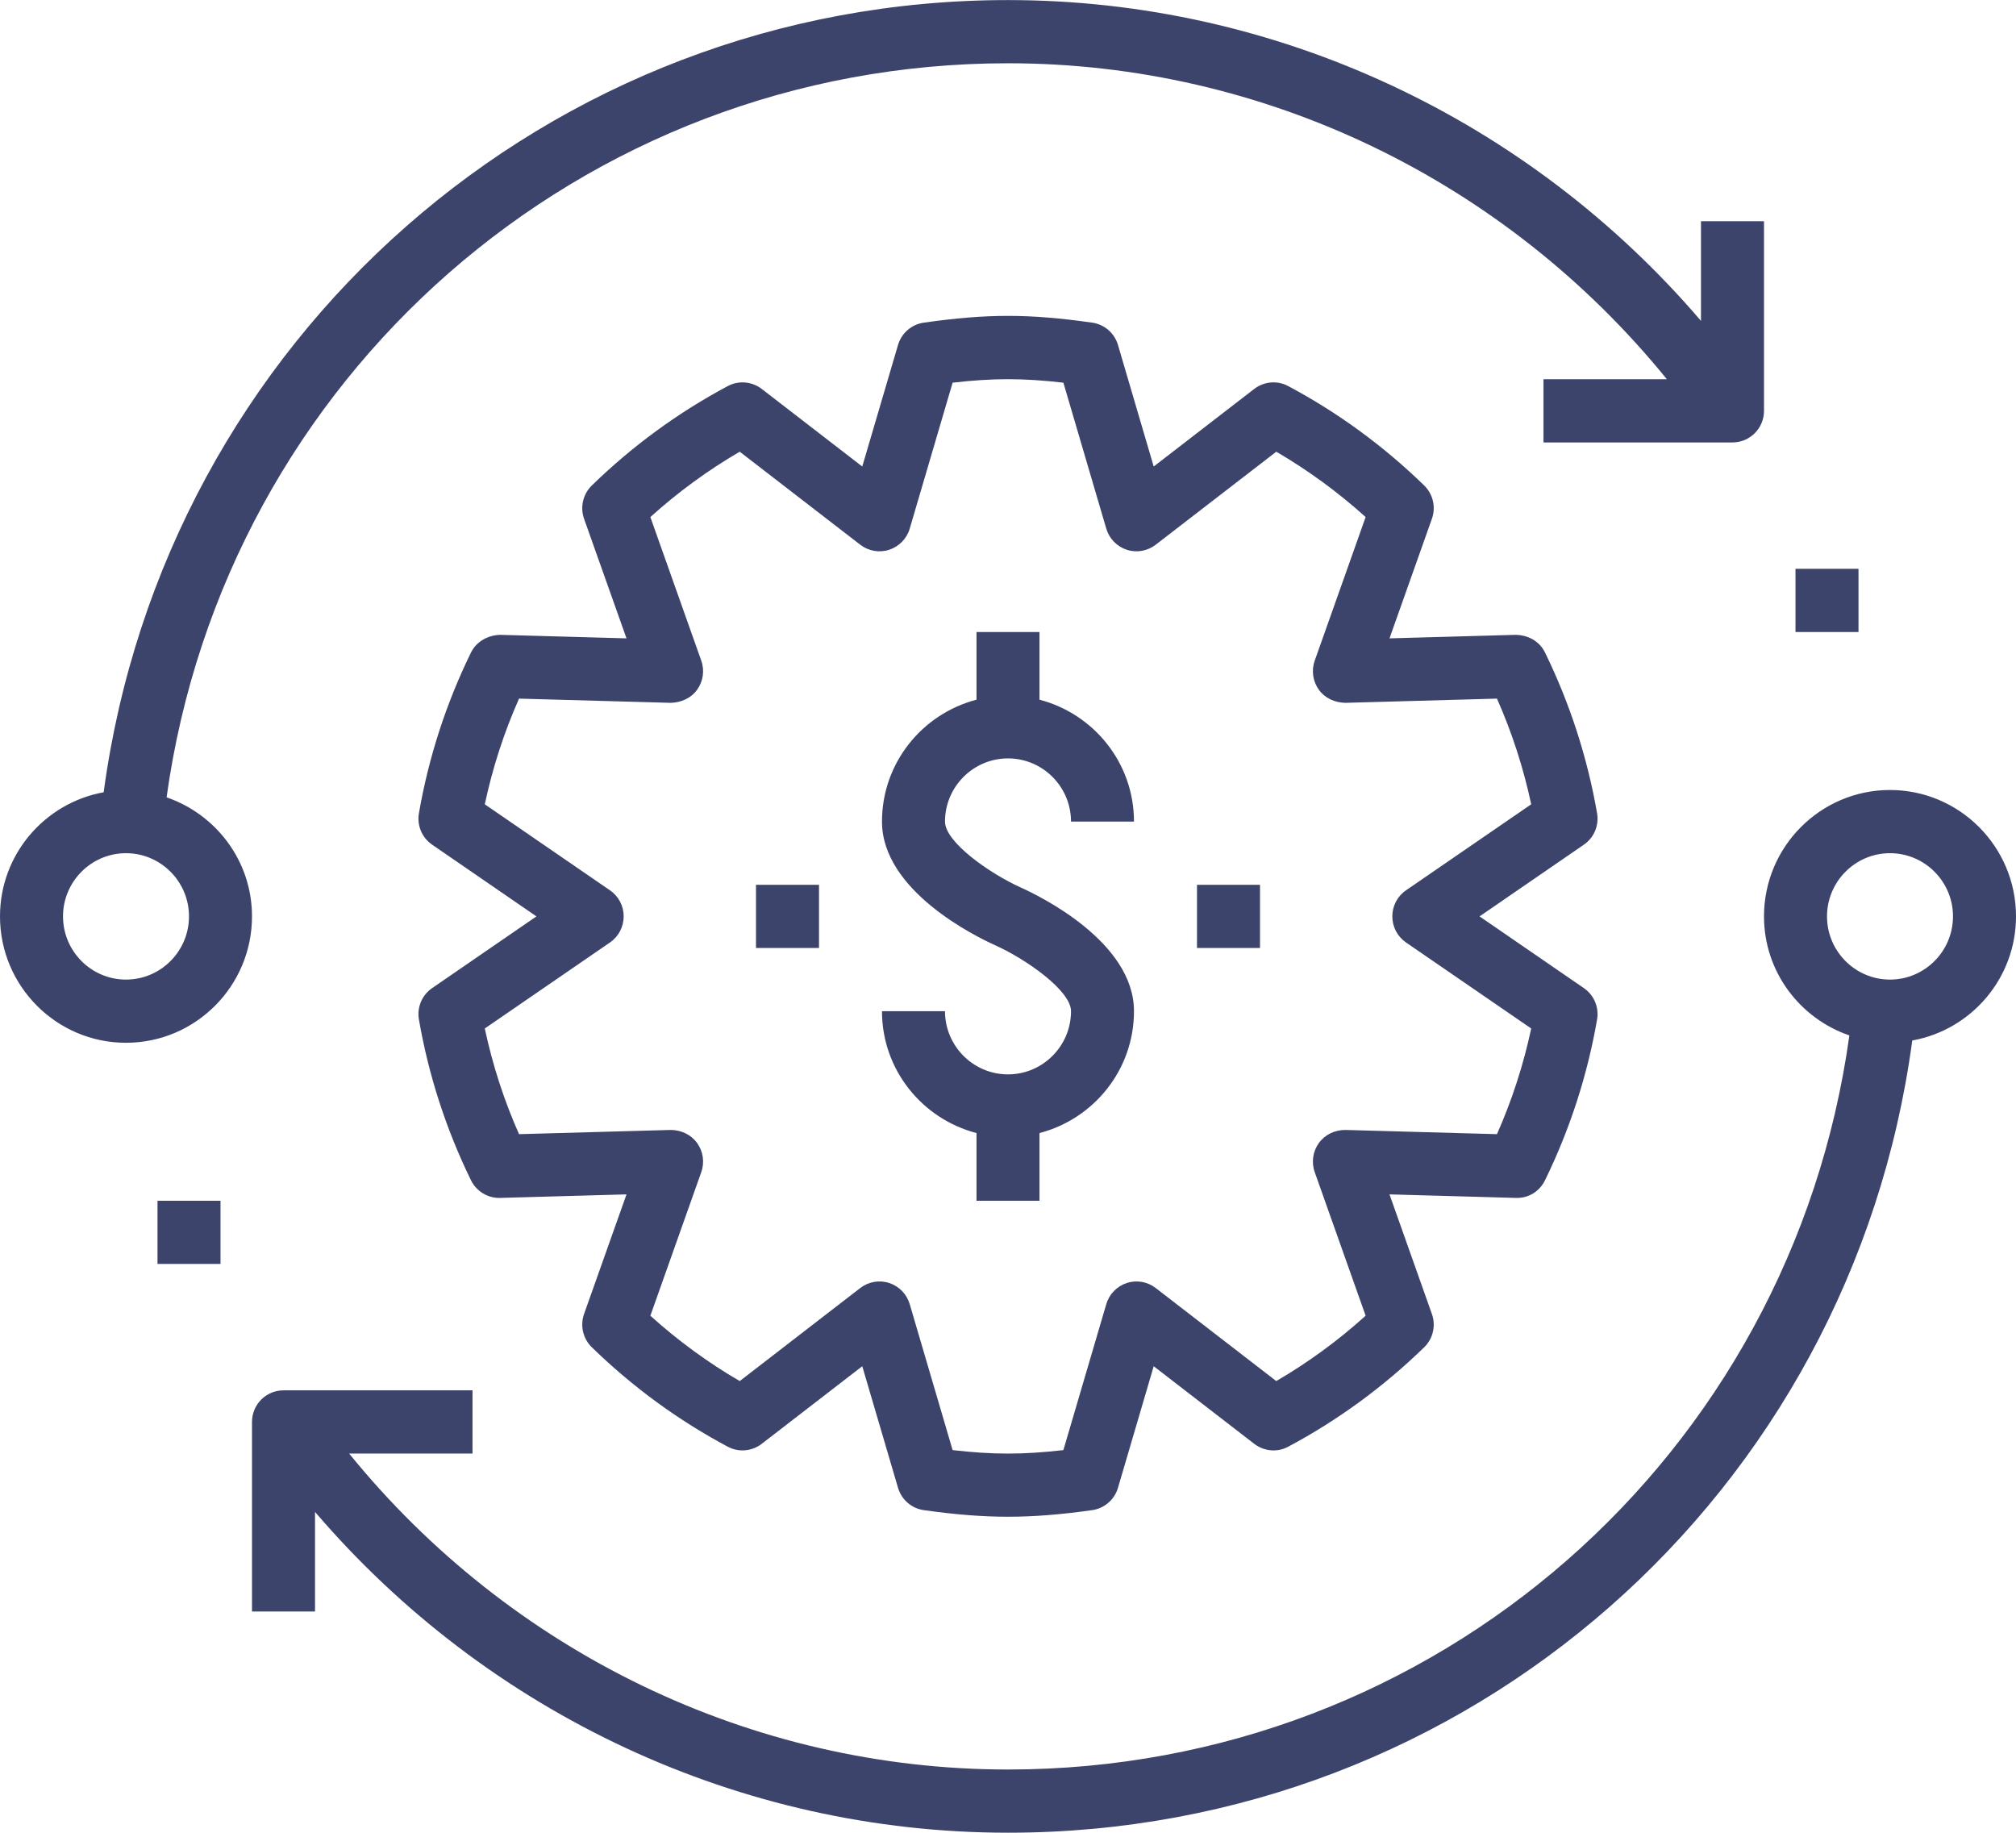 <svg xmlns="http://www.w3.org/2000/svg" xmlns:xlink="http://www.w3.org/1999/xlink" preserveAspectRatio="xMidYMid" width="55" height="50" viewBox="0 0 55 50">
  <defs>
    <style>
      .cls-1 {
        fill: #3c446b;
        fill-rule: evenodd;
      }
    </style>
  </defs>
  <path d="M52.170,28.386 C50.503,40.760 40.057,49.998 27.500,49.998 C20.194,49.998 13.306,46.754 8.594,41.246 L8.594,43.964 L6.875,43.964 L6.875,38.792 C6.875,38.315 7.260,37.930 7.734,37.930 L12.891,37.930 L12.891,39.654 L9.525,39.654 C13.916,45.063 20.496,48.274 27.500,48.274 C39.159,48.274 48.863,39.720 50.454,28.248 C49.104,27.783 48.125,26.510 48.125,25.000 C48.125,23.098 49.667,21.552 51.562,21.552 C53.458,21.552 55.000,23.098 55.000,25.000 C55.000,26.693 53.776,28.097 52.170,28.386 ZM51.562,23.276 C50.615,23.276 49.844,24.050 49.844,25.000 C49.844,25.950 50.615,26.724 51.562,26.724 C52.510,26.724 53.281,25.950 53.281,25.000 C53.281,24.050 52.510,23.276 51.562,23.276 ZM48.984,15.518 L50.703,15.518 L50.703,17.242 L48.984,17.242 L48.984,15.518 ZM11.429,22.186 C11.693,20.665 12.170,19.190 12.849,17.802 C12.997,17.500 13.312,17.329 13.645,17.319 L17.092,17.415 L15.934,14.152 C15.822,13.834 15.905,13.479 16.146,13.244 C17.256,12.164 18.504,11.252 19.854,10.533 C20.152,10.373 20.514,10.406 20.781,10.610 L23.524,12.727 L24.499,9.413 C24.594,9.088 24.869,8.849 25.203,8.802 C26.939,8.556 28.061,8.556 29.797,8.802 C30.130,8.849 30.406,9.088 30.501,9.413 L31.475,12.727 L34.218,10.610 C34.486,10.405 34.848,10.373 35.145,10.533 C36.496,11.252 37.744,12.164 38.854,13.244 C39.096,13.479 39.178,13.834 39.065,14.152 L37.908,17.415 L41.355,17.319 C41.704,17.328 42.003,17.500 42.151,17.802 C42.829,19.190 43.307,20.665 43.571,22.186 C43.629,22.518 43.488,22.853 43.210,23.044 L40.365,25.000 L43.210,26.956 C43.488,27.146 43.629,27.482 43.571,27.814 C43.307,29.335 42.829,30.810 42.151,32.198 C42.003,32.501 41.704,32.692 41.355,32.680 L37.908,32.584 L39.065,35.848 C39.178,36.165 39.096,36.521 38.854,36.755 C37.744,37.835 36.496,38.748 35.145,39.467 C34.848,39.628 34.487,39.595 34.218,39.389 L31.475,37.272 L30.501,40.587 C30.406,40.912 30.130,41.151 29.797,41.198 C28.929,41.321 28.199,41.378 27.500,41.378 C26.801,41.378 26.071,41.321 25.203,41.198 C24.869,41.151 24.594,40.912 24.499,40.587 L23.524,37.272 L20.781,39.389 C20.514,39.595 20.152,39.627 19.854,39.467 C18.504,38.748 17.256,37.835 16.146,36.755 C15.905,36.521 15.822,36.165 15.934,35.848 L17.092,32.584 L13.645,32.680 C13.311,32.691 12.997,32.501 12.849,32.198 C12.170,30.810 11.693,29.335 11.429,27.814 C11.371,27.482 11.512,27.146 11.790,26.956 L14.635,25.000 L11.790,23.044 C11.512,22.853 11.371,22.518 11.429,22.186 ZM16.642,24.289 C16.876,24.449 17.015,24.715 17.015,25.000 C17.015,25.284 16.876,25.550 16.642,25.711 L13.226,28.058 C13.437,29.049 13.749,30.014 14.160,30.941 L18.298,30.826 C18.580,30.827 18.851,30.951 19.017,31.181 C19.184,31.411 19.227,31.709 19.132,31.977 L17.743,35.894 C18.496,36.574 19.312,37.171 20.181,37.677 L23.470,35.138 C23.695,34.965 23.989,34.913 24.260,35.002 C24.529,35.090 24.739,35.306 24.819,35.579 L25.989,39.560 C27.095,39.687 27.905,39.687 29.011,39.560 L30.181,35.579 C30.261,35.306 30.470,35.090 30.740,35.002 C31.009,34.913 31.305,34.965 31.529,35.138 L34.819,37.677 C35.687,37.171 36.504,36.574 37.257,35.894 L35.868,31.977 C35.773,31.709 35.816,31.411 35.982,31.181 C36.149,30.951 36.416,30.826 36.702,30.826 L40.840,30.941 C41.250,30.014 41.563,29.049 41.774,28.058 L38.358,25.711 C38.124,25.550 37.985,25.284 37.985,25.000 C37.985,24.715 38.124,24.449 38.358,24.289 L41.774,21.942 C41.563,20.951 41.250,19.985 40.840,19.059 L36.702,19.174 C36.416,19.168 36.149,19.049 35.982,18.819 C35.816,18.589 35.773,18.291 35.868,18.023 L37.257,14.106 C36.504,13.426 35.687,12.829 34.819,12.323 L31.529,14.861 C31.305,15.034 31.009,15.086 30.740,14.998 C30.470,14.909 30.261,14.694 30.181,14.421 L29.011,10.440 C27.905,10.313 27.095,10.313 25.989,10.440 L24.819,14.421 C24.739,14.694 24.529,14.909 24.260,14.998 C23.989,15.086 23.695,15.034 23.470,14.861 L20.181,12.323 C19.312,12.829 18.496,13.426 17.743,14.106 L19.132,18.023 C19.227,18.291 19.184,18.589 19.017,18.819 C18.851,19.049 18.580,19.167 18.298,19.174 L14.160,19.059 C13.749,19.985 13.437,20.951 13.226,21.942 L16.642,24.289 ZM22.344,25.862 L20.625,25.862 L20.625,24.138 L22.344,24.138 L22.344,25.862 ZM27.149,25.787 C26.633,25.555 24.062,24.305 24.062,22.414 C24.062,20.812 25.162,19.474 26.641,19.088 L26.641,17.242 L28.359,17.242 L28.359,19.088 C29.838,19.474 30.937,20.812 30.937,22.414 L29.219,22.414 C29.219,21.464 28.448,20.690 27.500,20.690 C26.552,20.690 25.781,21.464 25.781,22.414 C25.781,22.974 27.005,23.833 27.851,24.213 C28.366,24.445 30.937,25.695 30.937,27.586 C30.937,29.188 29.838,30.526 28.359,30.911 L28.359,32.758 L26.641,32.758 L26.641,30.911 C25.162,30.526 24.062,29.188 24.062,27.586 L25.781,27.586 C25.781,28.536 26.552,29.310 27.500,29.310 C28.448,29.310 29.219,28.536 29.219,27.586 C29.219,27.026 27.995,26.167 27.149,25.787 ZM34.375,25.862 L32.656,25.862 L32.656,24.138 L34.375,24.138 L34.375,25.862 ZM47.266,12.070 L42.109,12.070 L42.109,10.346 L45.475,10.346 C41.084,4.937 34.503,1.726 27.500,1.726 C15.860,1.726 6.137,10.286 4.545,21.752 C5.895,22.217 6.875,23.489 6.875,25.000 C6.875,26.902 5.333,28.448 3.437,28.448 C1.542,28.448 -0.000,26.902 -0.000,25.000 C-0.000,23.308 1.223,21.904 2.828,21.614 C4.496,9.247 14.964,0.002 27.500,0.002 C34.806,0.002 41.694,3.246 46.406,8.754 L46.406,6.036 L48.125,6.036 L48.125,11.208 C48.125,11.685 47.740,12.070 47.266,12.070 ZM1.719,25.000 C1.719,25.950 2.490,26.724 3.437,26.724 C4.385,26.724 5.156,25.950 5.156,25.000 C5.156,24.050 4.385,23.276 3.437,23.276 C2.490,23.276 1.719,24.050 1.719,25.000 ZM6.016,34.482 L4.297,34.482 L4.297,32.758 L6.016,32.758 L6.016,34.482 Z" class="cls-1"/>
</svg>

